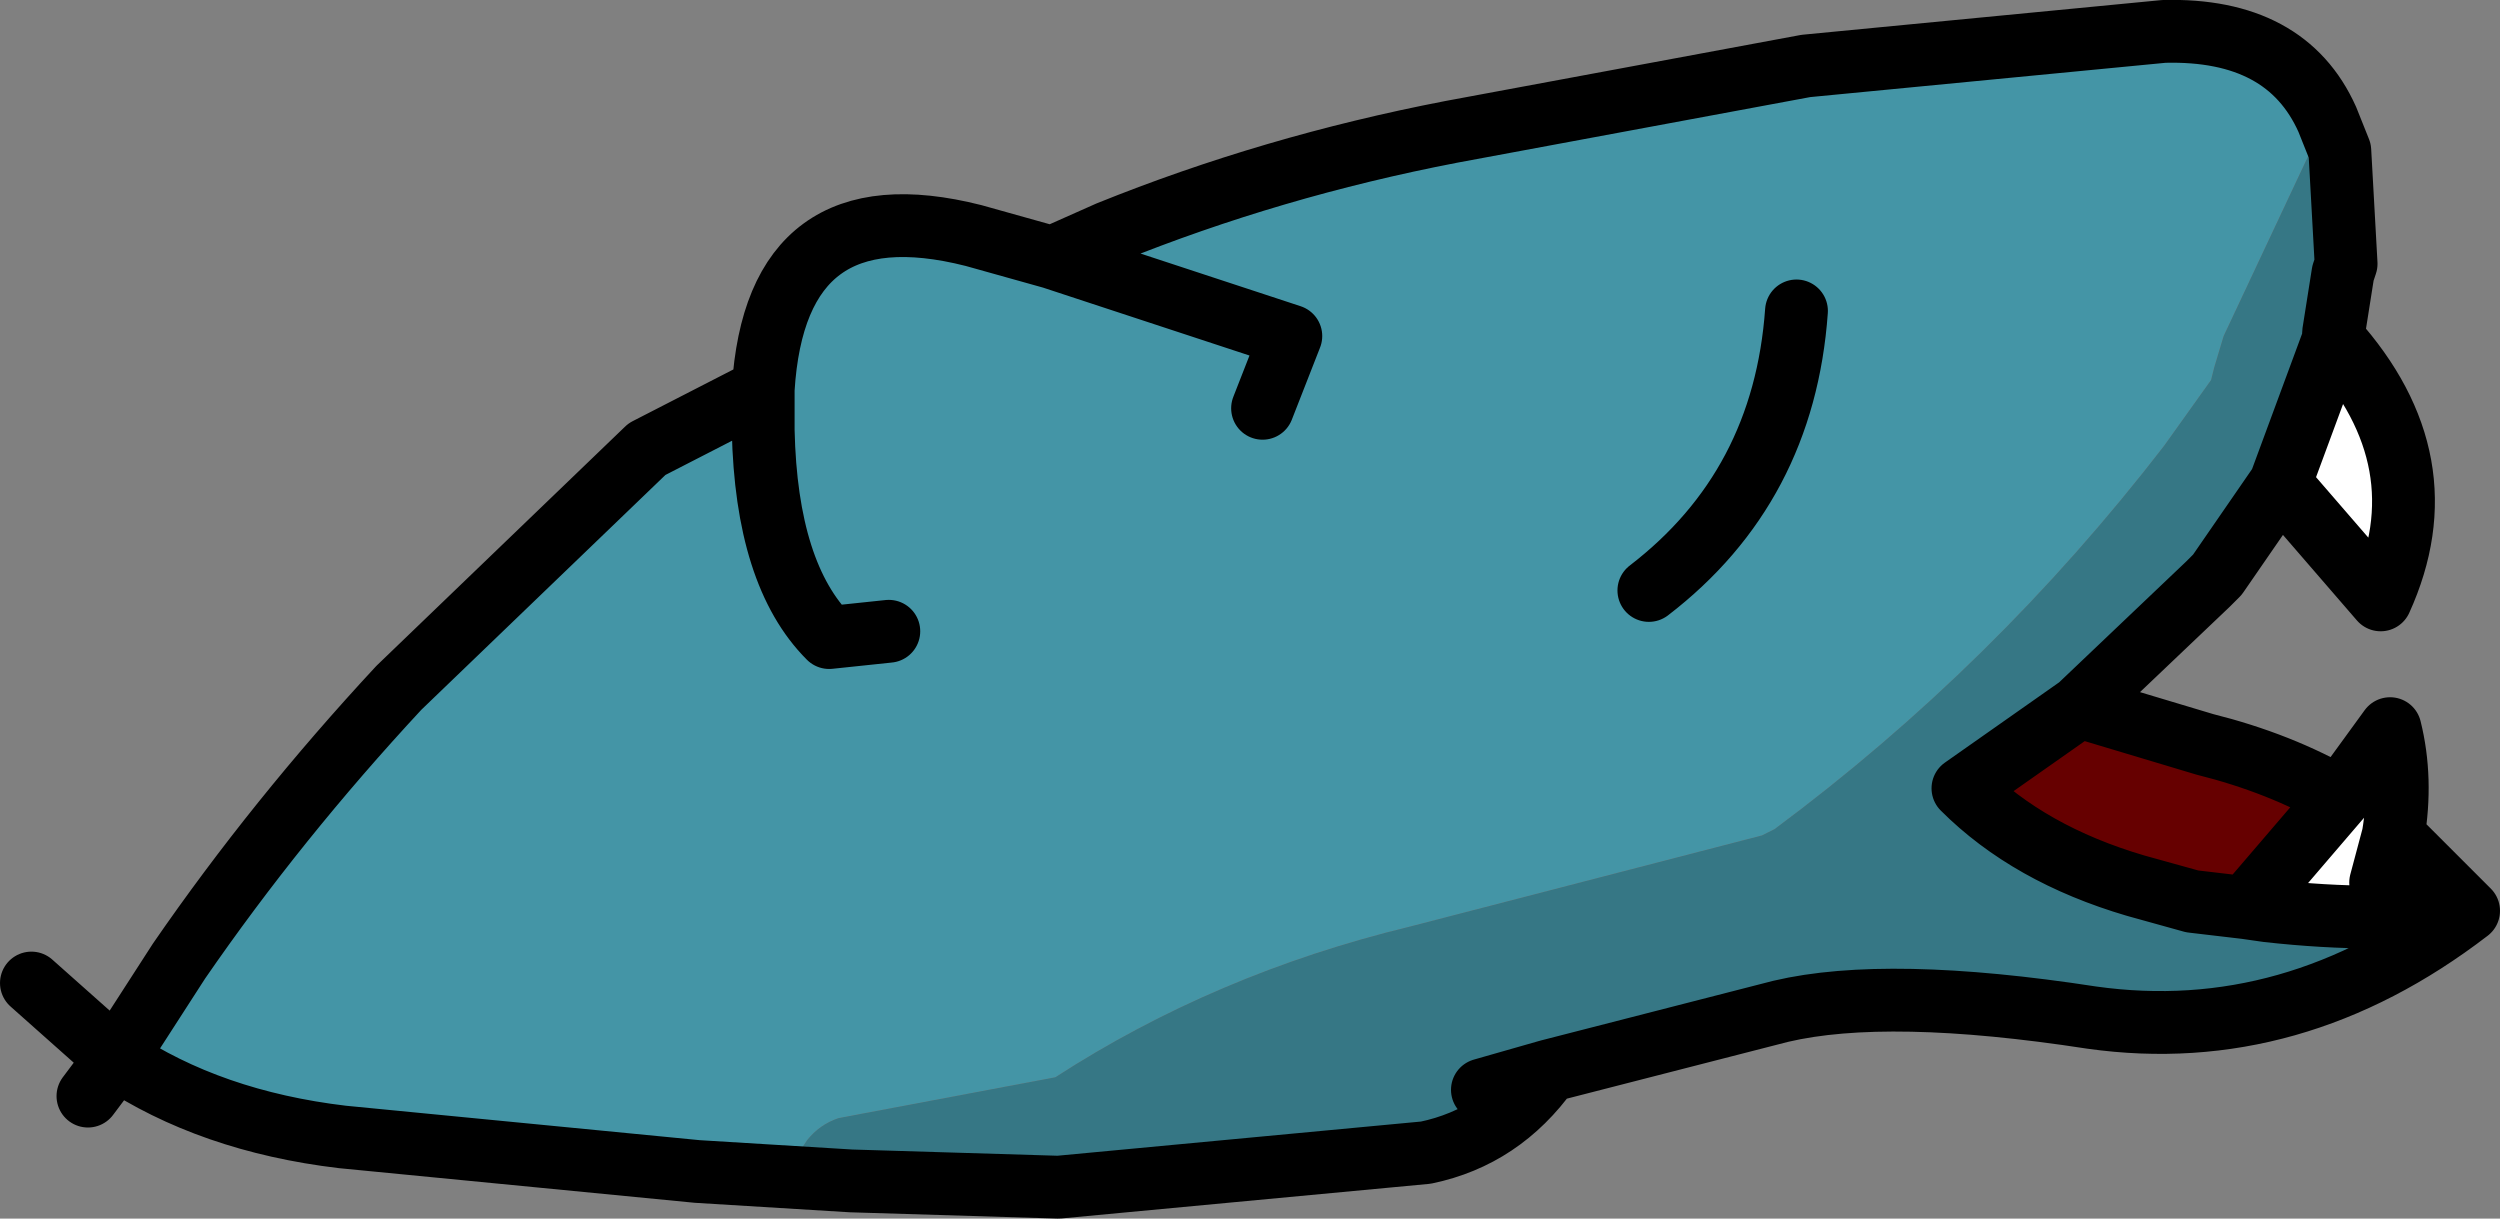 <?xml version="1.0" encoding="UTF-8" standalone="no"?>
<svg xmlns:xlink="http://www.w3.org/1999/xlink" height="19.4px" width="39.8px" xmlns="http://www.w3.org/2000/svg">
  <rect width="100%" height="100%" fill="#808080" stroke="none"/>
  <g transform="matrix(1.0, 0.0, 0.0, 1.0, 13.55, 9.9)">
    <path d="M-1.4 -3.7 Q-1.2 -6.95 1.95 -6.15 L3.2 -5.8 7.0 -4.55 6.55 -3.4 7.0 -4.55 3.2 -5.8 4.1 -6.2 Q6.7 -7.25 9.55 -7.8 L15.2 -8.85 20.9 -9.4 Q22.85 -9.45 23.5 -8.0 L23.4 -7.85 21.85 -4.55 21.7 -4.05 21.65 -3.85 20.9 -2.8 Q18.2 0.7 14.7 3.3 L14.5 3.4 8.9 4.85 Q5.8 5.6 3.25 7.25 L-0.2 7.9 Q-0.5 8.0 -0.7 8.25 L-1.1 8.85 0.0 8.9 -2.45 8.75 -8.1 8.2 Q-10.2 7.95 -11.7 6.95 L-10.7 5.4 Q-9.15 3.15 -7.2 1.05 L-3.25 -2.75 -1.4 -3.7 -1.4 -3.05 Q-1.35 -0.75 -0.35 0.25 L0.6 0.15 -0.35 0.25 Q-1.35 -0.75 -1.4 -3.05 L-1.4 -3.7 M12.7 -0.5 Q14.85 -2.15 15.05 -4.95 14.85 -2.15 12.7 -0.5 M23.6 -4.6 L23.6 -4.5 22.75 -2.2 21.75 -0.75 22.55 -2.45 22.8 -2.75 23.4 -4.15 23.6 -4.6" fill="#4495a6" fill-rule="evenodd" stroke="none"/>
    <path d="M23.5 -8.0 L23.7 -7.5 23.8 -5.7 23.75 -5.55 23.6 -4.6 23.4 -4.15 22.8 -2.75 22.55 -2.45 21.75 -0.75 21.7 -0.7 21.6 -0.6 19.55 1.35 17.7 2.65 Q18.75 3.7 20.45 4.2 L21.35 4.45 22.2 4.55 22.55 4.6 Q24.35 4.8 25.75 4.6 22.95 6.75 19.75 6.3 16.5 5.8 14.8 6.2 L11.1 7.15 Q10.35 8.2 9.15 8.45 L3.3 9.0 0.0 8.9 -1.1 8.85 -0.7 8.25 Q-0.5 8.0 -0.2 7.9 L3.25 7.25 Q5.8 5.6 8.9 4.85 L14.5 3.4 14.7 3.3 Q18.2 0.7 20.9 -2.8 L21.65 -3.85 21.7 -4.05 21.85 -4.55 23.4 -7.85 23.5 -8.0 M21.6 -0.6 L21.75 -0.75 21.6 -0.6 M10.05 7.45 L11.1 7.15 10.05 7.45" fill="#367785" fill-rule="evenodd" stroke="none"/>
    <path d="M19.55 1.35 L21.55 1.95 Q22.75 2.25 23.7 2.8 L22.2 4.55 21.35 4.45 21.35 4.4 21.3 4.25 20.45 4.2 Q18.75 3.7 17.7 2.65 L19.55 1.35" fill="#660000" fill-rule="evenodd" stroke="none"/>
    <path d="M23.6 -4.5 Q25.35 -2.55 24.35 -0.35 L22.75 -2.2 23.6 -4.5 M24.55 3.4 L25.75 4.6 Q24.35 4.8 22.55 4.6 L22.2 4.55 23.7 2.8 24.55 3.4 24.35 4.15 24.55 3.4" fill="#ffffff" fill-rule="evenodd" stroke="none"/>
    <path d="M3.2 -5.8 L1.95 -6.15 Q-1.2 -6.95 -1.4 -3.7 L-1.4 -3.05 Q-1.35 -0.75 -0.35 0.25 L0.6 0.15 M15.05 -4.95 Q14.85 -2.15 12.7 -0.5 M6.55 -3.4 L7.0 -4.55 3.2 -5.8 4.1 -6.2 Q6.7 -7.25 9.55 -7.8 L15.2 -8.85 20.9 -9.4 Q22.85 -9.45 23.5 -8.0 L23.7 -7.5 23.8 -5.7 23.75 -5.55 23.6 -4.6 23.6 -4.5 Q25.35 -2.55 24.35 -0.35 L22.75 -2.2 21.75 -0.75 21.6 -0.6 19.55 1.35 21.55 1.95 Q22.75 2.25 23.7 2.8 L24.5 1.7 Q24.7 2.5 24.55 3.4 L25.75 4.6 Q22.95 6.75 19.75 6.3 16.5 5.8 14.8 6.2 L11.1 7.15 Q10.35 8.2 9.15 8.45 L3.3 9.0 0.0 8.9 -2.45 8.75 -8.1 8.2 Q-10.2 7.95 -11.7 6.95 L-12.15 7.55 M23.6 -4.5 L22.75 -2.2 M21.35 4.45 L22.2 4.55 23.7 2.8 M24.55 3.4 L24.35 4.15 M20.45 4.2 L21.35 4.45 M20.45 4.2 Q18.75 3.7 17.7 2.65 L19.55 1.35 M22.2 4.55 L22.55 4.6 Q24.35 4.8 25.75 4.6 M11.1 7.15 L10.05 7.45 M-1.4 -3.7 L-3.25 -2.75 -7.2 1.05 Q-9.15 3.15 -10.7 5.4 L-11.7 6.95 -13.05 5.75" fill="none" stroke="#000000" stroke-linecap="round" stroke-linejoin="round" stroke-width="1.0"/>
  </g>
</svg>
